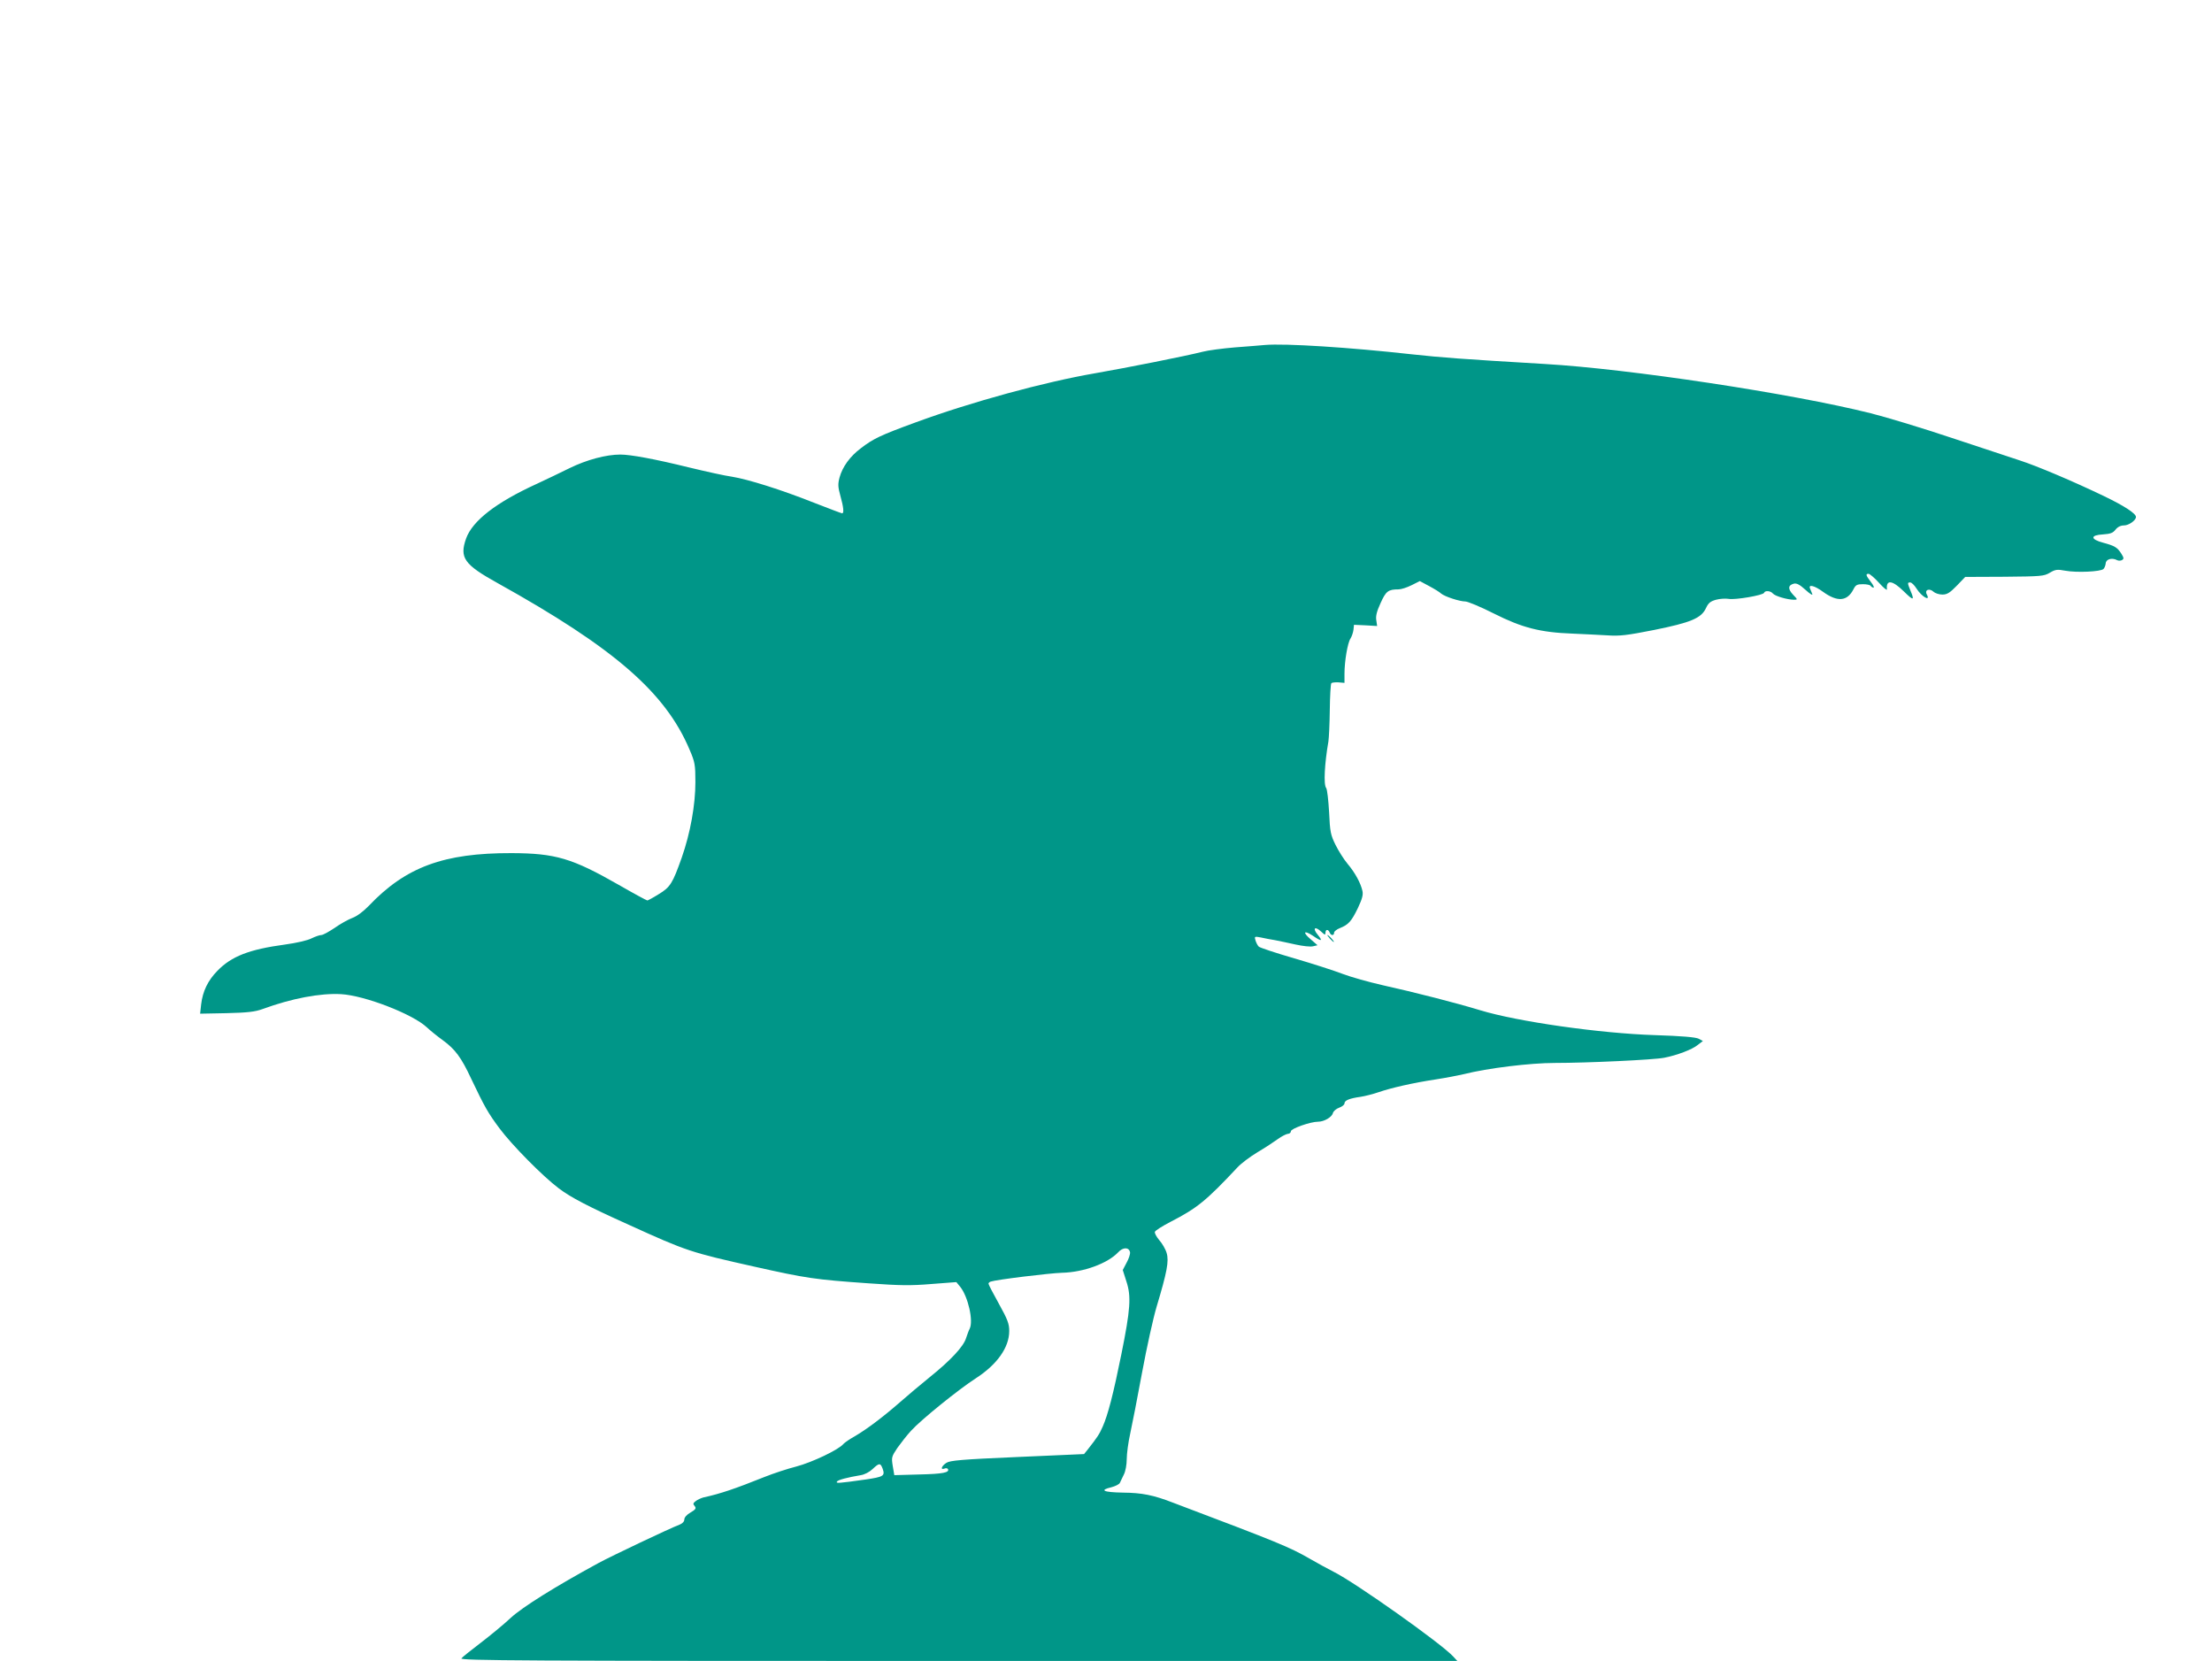 <?xml version="1.0" standalone="no"?>
<!DOCTYPE svg PUBLIC "-//W3C//DTD SVG 20010904//EN"
 "http://www.w3.org/TR/2001/REC-SVG-20010904/DTD/svg10.dtd">
<svg version="1.0" xmlns="http://www.w3.org/2000/svg"
 width="1280pt" height="961pt" viewBox="0 0 1280 961"
 preserveAspectRatio="xMidYMid meet">
<g transform="translate(0,961) scale(0.1,-0.1)"
fill="#009688" stroke="none">
<path d="M7320 7614 c-25 -2 -103 -9 -175 -14 -71 -6 -155 -17 -185 -25 -98
-25 -441 -93 -625 -125 -290 -50 -713 -165 -1037 -284 -205 -75 -244 -94 -316
-149 -64 -48 -107 -108 -124 -170 -10 -38 -9 -55 5 -106 18 -64 22 -101 10
-101 -4 0 -77 28 -162 61 -191 76 -383 136 -476 151 -38 5 -151 30 -250 54
-195 48 -336 74 -395 74 -83 0 -195 -30 -295 -79 -55 -27 -140 -68 -190 -91
-234 -107 -371 -213 -408 -316 -39 -111 -12 -150 183 -258 674 -375 971 -632
1111 -965 30 -70 33 -85 33 -186 0 -132 -29 -294 -79 -437 -53 -149 -66 -171
-134 -212 -32 -20 -62 -36 -65 -36 -4 0 -78 40 -165 90 -271 155 -367 183
-621 184 -392 1 -612 -80 -826 -305 -32 -33 -68 -60 -95 -70 -24 -9 -71 -35
-103 -58 -33 -22 -67 -41 -77 -41 -10 0 -35 -9 -56 -19 -22 -12 -88 -27 -154
-36 -207 -28 -310 -68 -391 -152 -55 -56 -85 -118 -94 -194 l-6 -54 153 3
c123 3 165 8 209 24 166 61 334 93 454 86 137 -8 414 -115 496 -192 19 -18 61
-52 93 -75 71 -52 106 -99 163 -221 79 -166 98 -199 164 -288 73 -98 252 -279
344 -348 69 -52 166 -103 406 -211 334 -152 356 -159 727 -242 300 -67 346
-74 658 -96 182 -13 245 -14 365 -4 l144 11 23 -28 c45 -57 77 -197 54 -242
-5 -9 -14 -34 -21 -55 -15 -48 -89 -128 -210 -225 -52 -42 -129 -107 -170
-143 -98 -86 -194 -158 -262 -198 -31 -17 -61 -38 -68 -46 -27 -33 -181 -106
-272 -130 -51 -13 -133 -40 -183 -60 -172 -69 -258 -98 -355 -119 -14 -4 -34
-13 -44 -21 -16 -12 -17 -17 -6 -29 10 -13 6 -19 -24 -37 -22 -12 -36 -29 -36
-40 0 -12 -11 -24 -27 -30 -56 -21 -393 -181 -469 -222 -252 -137 -442 -256
-509 -318 -38 -36 -116 -100 -172 -143 -55 -42 -107 -83 -113 -91 -11 -13 342
-15 2876 -15 l2887 0 -24 26 c-70 76 -566 427 -690 489 -30 15 -92 49 -139 76
-118 68 -179 93 -790 324 -116 45 -181 58 -293 59 -112 2 -138 14 -66 31 23 6
45 17 49 25 4 8 14 30 23 48 10 19 17 58 17 90 0 31 9 98 20 147 11 50 42 209
69 355 27 146 65 317 84 380 60 200 72 263 58 310 -6 22 -26 56 -43 75 -16 19
-28 41 -25 48 3 8 43 33 89 57 156 80 208 123 389 316 20 22 72 61 115 87 44
26 97 61 119 77 22 16 48 29 58 30 9 0 17 7 17 15 0 15 113 55 157 55 35 0 80
26 86 50 3 11 19 25 36 31 17 6 31 17 31 25 0 17 28 29 93 38 26 4 73 16 105
27 73 25 199 54 332 74 58 9 130 23 160 30 138 35 385 65 528 65 184 0 573 18
632 30 73 14 163 48 194 74 l30 23 -24 13 c-17 9 -98 16 -255 21 -315 10 -794
78 -1010 144 -138 42 -376 103 -565 145 -79 18 -183 47 -230 65 -47 18 -173
59 -280 90 -107 31 -200 62 -206 68 -7 7 -15 23 -19 36 -7 23 -6 24 31 17 22
-5 59 -12 84 -16 25 -5 78 -16 118 -25 41 -9 85 -14 100 -10 l26 6 -39 34
c-49 41 -41 56 12 21 51 -35 60 -33 28 6 -32 38 -16 52 21 17 20 -19 24 -20
24 -6 0 21 16 22 24 2 7 -19 26 -20 26 -1 0 7 15 19 33 26 50 20 67 39 104
115 25 53 32 77 27 100 -10 45 -42 105 -86 157 -22 26 -53 76 -70 110 -28 57
-32 75 -37 189 -4 69 -11 132 -17 140 -16 19 -9 143 13 269 3 19 7 101 8 182
1 81 5 151 9 155 3 4 22 6 41 5 l35 -3 0 53 c0 72 18 179 35 204 7 11 15 34
17 50 l3 29 67 -3 67 -4 -5 34 c-4 24 3 51 25 99 31 69 44 79 104 79 15 0 49
11 75 24 l48 24 54 -29 c30 -16 61 -35 69 -43 21 -18 108 -46 140 -46 14 0 89
-31 166 -70 163 -82 267 -109 455 -116 63 -3 153 -7 201 -10 72 -5 113 0 270
31 213 43 274 68 301 127 14 30 26 39 58 48 22 6 55 8 73 5 38 -7 200 21 205
35 5 15 38 12 51 -4 12 -15 85 -36 122 -36 22 0 22 1 -5 29 -31 33 -30 55 4
64 16 4 34 -5 68 -36 25 -23 43 -34 39 -24 -4 9 -10 24 -13 32 -11 26 26 17
75 -19 83 -60 140 -56 176 14 13 26 21 30 55 30 21 0 42 -4 45 -10 3 -5 11
-10 16 -10 6 0 -1 15 -15 33 -29 38 -32 47 -13 47 6 0 34 -23 60 -52 26 -29
47 -46 46 -38 -6 58 31 54 98 -12 56 -55 63 -54 38 5 -18 45 -18 47 -1 47 8 0
24 -16 36 -35 29 -47 83 -78 60 -35 -15 27 14 39 39 16 10 -9 33 -16 51 -16
27 0 43 10 83 51 l49 51 227 1 c211 2 228 3 262 23 32 19 43 21 90 12 65 -12
205 -6 221 10 6 6 12 21 13 33 2 24 36 34 66 18 8 -4 21 -4 29 1 11 7 10 13
-5 37 -23 36 -38 45 -105 63 -75 20 -75 44 -1 48 43 3 58 8 73 28 13 16 30 24
49 24 27 0 69 29 69 49 0 20 -67 64 -188 122 -177 85 -385 173 -484 205 -45
15 -222 73 -393 130 -170 57 -382 121 -470 143 -460 115 -1400 257 -1885 285
-489 29 -594 37 -770 56 -358 40 -733 64 -850 54z m-781 -5249 c2 -10 -7 -38
-20 -61 l-22 -42 21 -66 c29 -87 23 -163 -29 -421 -46 -228 -78 -352 -108
-419 -19 -44 -32 -63 -87 -133 l-21 -26 -386 -17 c-325 -14 -390 -20 -411 -34
-28 -18 -36 -42 -11 -33 8 4 17 2 20 -2 12 -21 -30 -29 -165 -32 l-145 -4 -9
53 c-8 50 -7 54 27 105 20 28 55 73 79 99 58 64 275 239 374 303 124 80 194
179 194 274 0 42 -9 66 -60 158 -33 59 -60 111 -60 116 0 4 6 10 13 12 31 11
341 49 413 51 125 3 263 54 324 118 28 31 63 31 69 1z m-1431 -1254 c14 -40 4
-46 -98 -61 -163 -23 -173 -23 -167 -12 7 10 61 24 138 37 21 3 50 18 68 35
39 37 46 37 59 1z"/>
<path d="M7695 4180 c10 -11 20 -20 23 -20 3 0 -3 9 -13 20 -10 11 -20 20 -23
20 -3 0 3 -9 13 -20z"/>
</g>
</svg>
